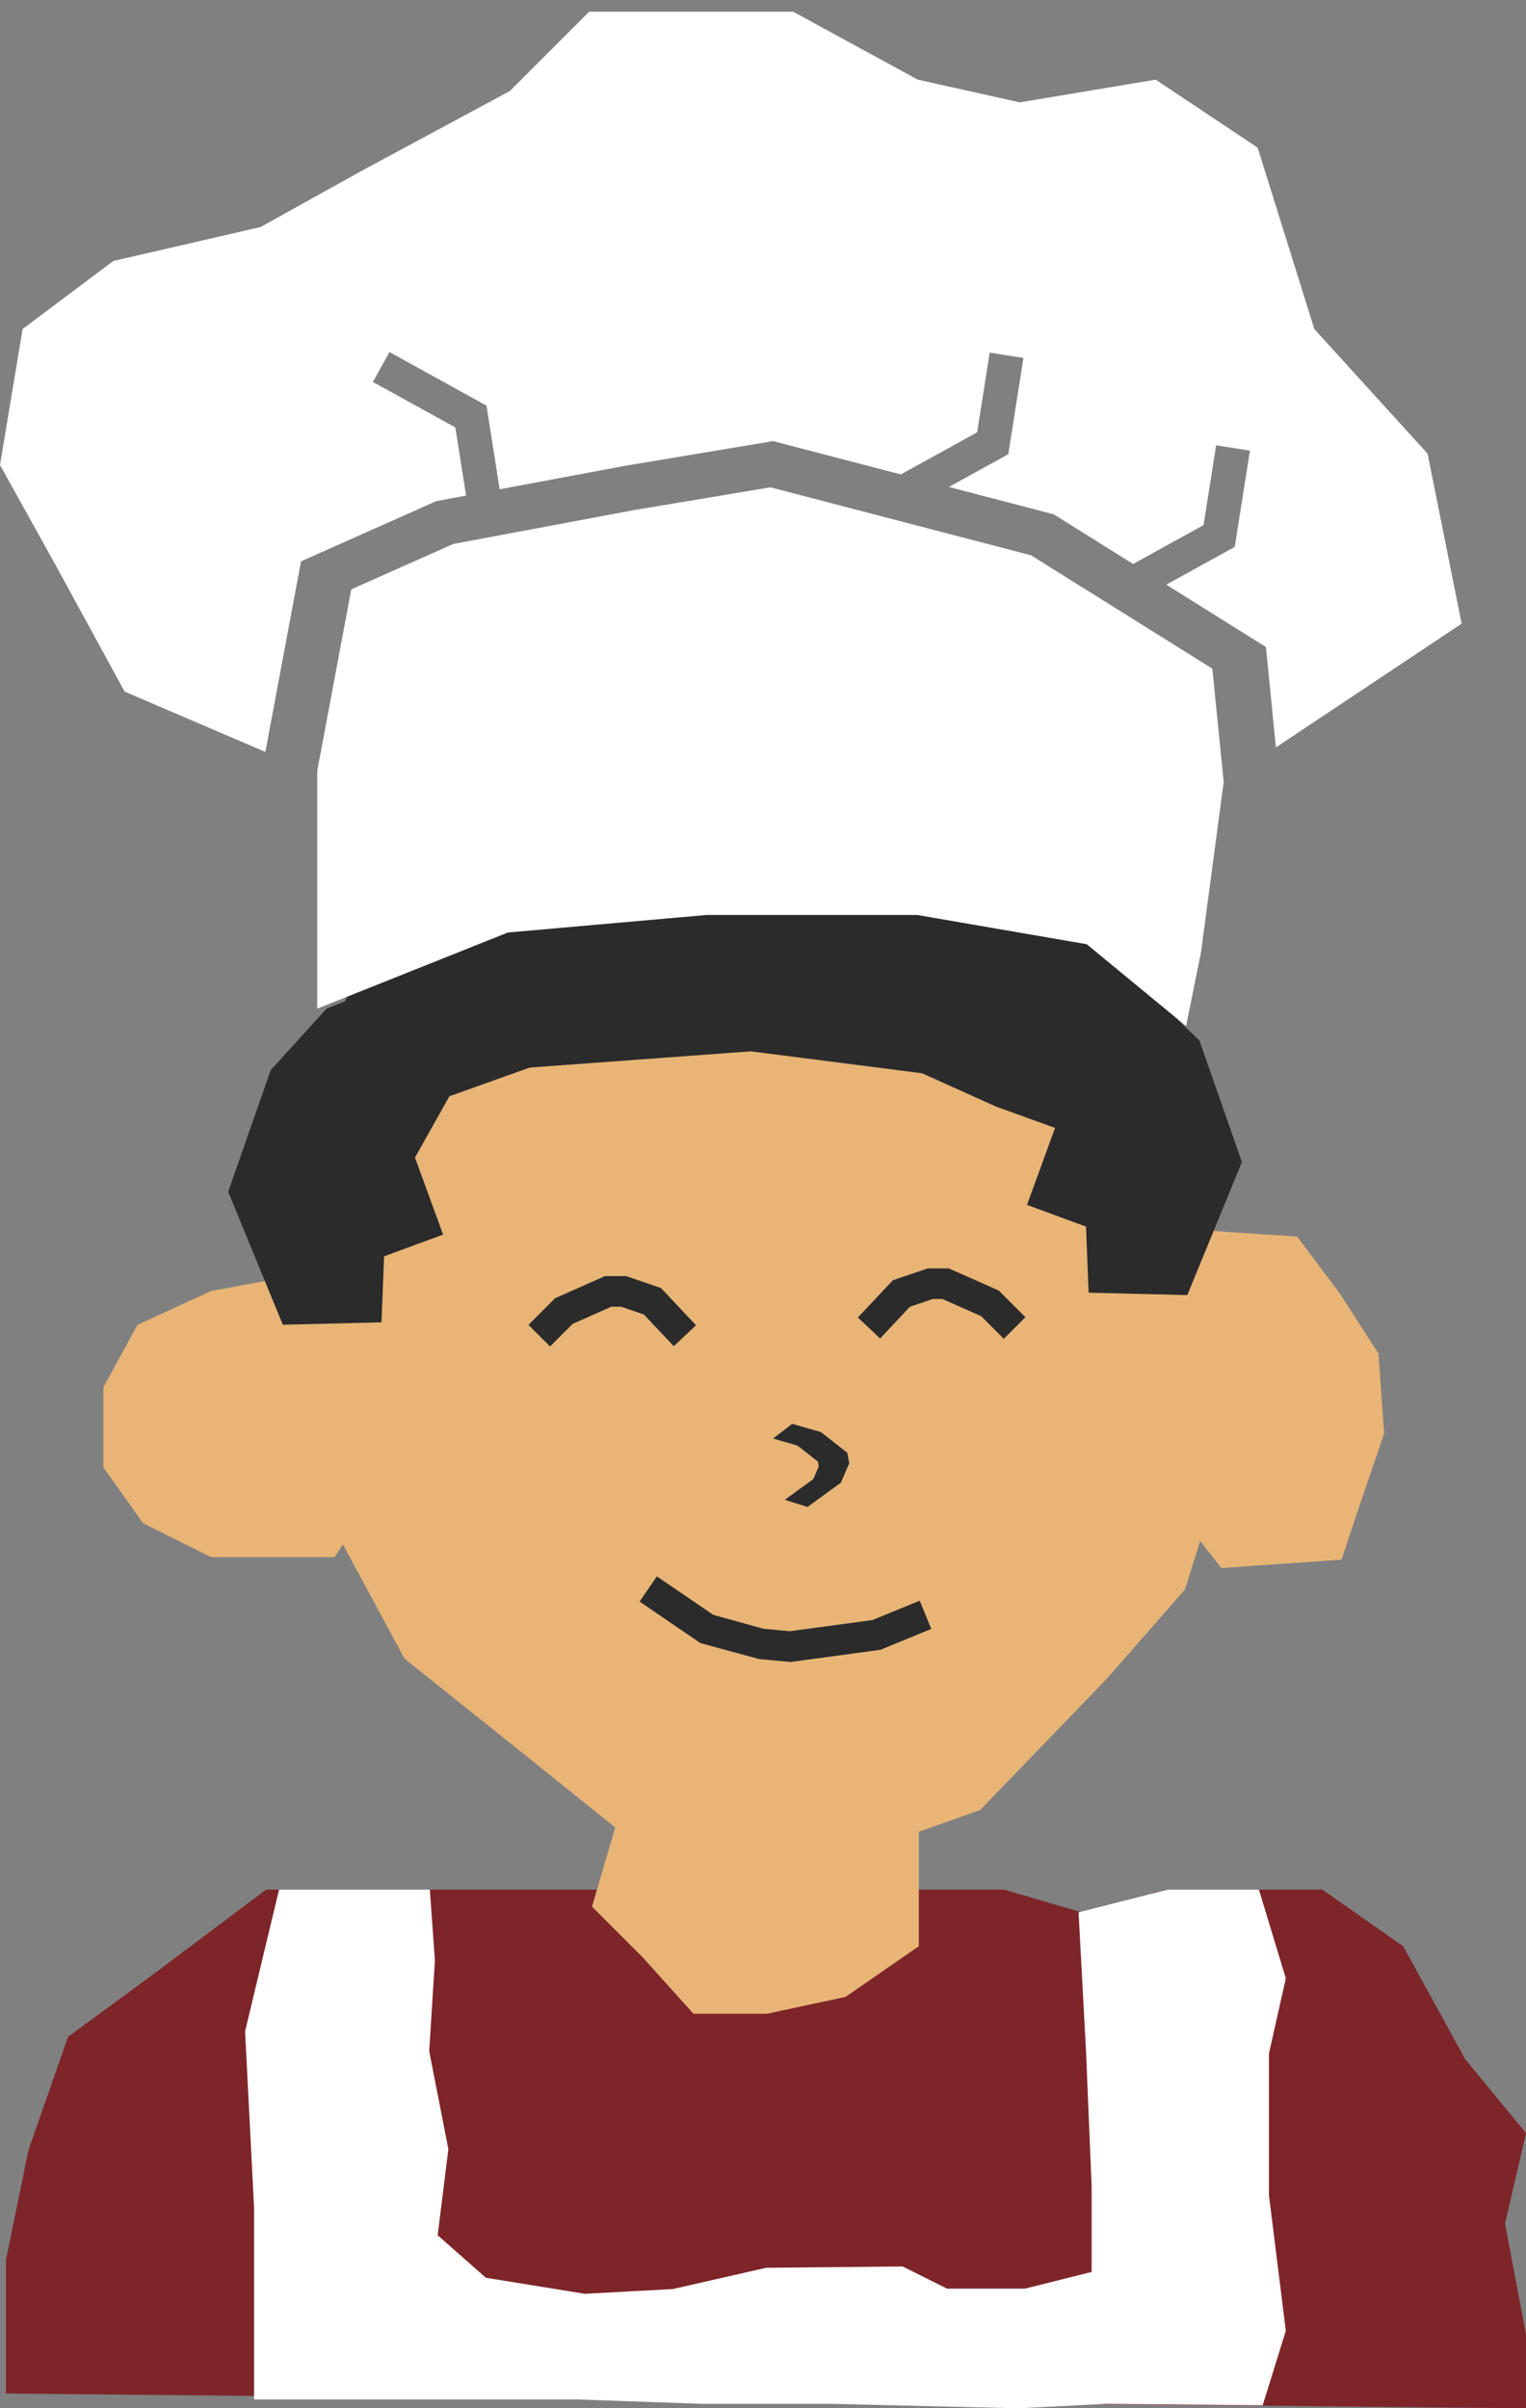 <svg id="Layer_1" data-name="Layer 1" xmlns="http://www.w3.org/2000/svg" viewBox="0 0 261.01 411.82">
  <rect x="0" y="0" width="261.01" height="411.82" fill="#808080" stroke="none"/>
  <defs>
    <style>
      .cls-1 {
        fill: #2b2b2b;
      }

      .cls-2 {
        fill: #e8b577;
      }

      .cls-3 {
        fill: #fff;
      }

      .cls-4 {
        fill: #7d2529;
      }
    </style>
  </defs>
  <polyline class="cls-4" points="1.01 406.52 1.01 386.48 4.87 367.67 11.64 348.29 26.16 337.65 45.52 323.13 59.6 323.13 92.54 323.13 117.23 323.13 171.72 323.13 185.01 327.01 199.58 323.13 226.18 323.13 240.01 332.82 250.64 352.17 261.01 364.76 257.42 380.26 261.01 399.15 261.01 411.82 1.01 409.29"></polyline>
  <polygon class="cls-3" points="47.73 323.13 41.92 347.36 43.46 377.64 43.46 410.31 98.86 410.31 120.14 411.06 142.28 411.06 174.23 411.82 189.1 411.06 215.97 411.31 219.93 398.57 217.04 375.36 217.04 351.17 219.93 338.3 215.33 323.13 199.72 323.13 184.48 327.01 185.75 350.7 186.72 373.91 186.72 388.5 175.31 391.36 161.99 391.36 154.39 387.57 131.06 387.79 115.07 391.43 100.04 392.24 83.11 389.5 74.86 382.23 76.69 367.51 73.41 350.74 74.39 335.24 73.52 323.13 47.73 323.13"></polygon>
  <polygon class="cls-2" points="236.74 245.15 232.87 256.46 229.45 266.71 216.49 267.6 208.9 268.14 205.29 263.5 202.66 271.83 189.1 287.29 167.65 309.51 157.16 313.24 157.16 332.8 144.63 341.47 131.14 344.36 118.61 344.36 109.94 334.72 101.26 326.04 105.23 312.5 89.7 300.02 69.19 283.63 58.66 264.12 57.22 266.28 36.12 266.28 24.48 260.47 17.69 250.92 17.69 237.22 23.51 226.56 36.12 220.75 45.52 219.03 49.52 197.3 57.87 178.46 84.72 172.29 146.87 158.46 196.3 173.11 198.87 189.46 203.87 202.46 206.87 210.46 221.87 211.46 229.26 221.31 235.79 231.5 236.74 245.15"></polygon>
  <polygon class="cls-1" points="212.42 198.71 203.08 221.46 186.2 221.05 185.75 209.75 175.66 206.04 180.46 192.87 170.42 189.25 157.72 183.53 128.42 179.78 83.04 183.11 69.41 189.15 50.72 193.77 51.97 184 61.87 166 83.62 146.6 123.38 137.09 155.05 140.56 180.72 154.36 205.15 177.93 212.42 198.71"></polygon>
  <polyline class="cls-1" points="91.87 158.46 55.87 172.46 46.3 183 39.03 203.79 48.37 226.53 65.25 226.12 65.7 214.83 75.79 211.12 70.98 197.94 76.87 187.46 90.87 182.46"></polyline>
  <polygon class="cls-3" points="209.3 133.72 205.43 162.79 202.87 175.46 185.87 161.46 156.87 156.46 120.87 156.46 86.87 159.46 54.26 172.48 54.26 131.78 55 127.91 60.08 100.78 77.52 93.02 108.53 87.21 131.78 83.33 176.36 94.96 207.36 114.34 208.72 127.91 209.3 133.72"></polygon>
  <polygon class="cls-3" points="250 106.65 218.23 127.81 216.53 110.64 199.48 99.98 211.19 93.52 213.79 77.06 208.01 76.15 205.86 89.79 193.81 96.44 180.23 87.95 162.3 83.27 172.46 77.67 175.05 61.21 169.28 60.3 167.13 73.93 154.08 81.13 132.23 75.43 106.94 79.65 85.46 83.67 83.21 69.36 66.61 60.2 63.79 65.32 77.88 73.09 79.72 84.74 74.61 85.7 51.49 95.99 45.39 128.58 21.32 118.27 9.69 96.96 0 79.51 3.87 56.26 19.38 44.63 44.57 38.82 62.01 29.13 87.21 15.56 100.77 2 135.66 2 156.98 13.62 174.42 17.5 197.67 13.62 215.11 25.25 224.8 56.26 244.18 77.58 250 106.65"></polygon>
  <polygon class="cls-1" points="171.69 228.94 175.39 225.24 170.82 220.68 162.3 216.9 158.68 216.9 152.71 218.93 146.73 225.3 150.54 228.88 155.63 223.46 159.54 222.13 161.19 222.13 167.82 225.06 171.69 228.94"></polygon>
  <polygon class="cls-1" points="94.09 230.25 97.95 226.38 104.57 223.45 106.23 223.45 110.13 224.78 115.24 230.2 119.05 226.62 113.05 220.25 107.1 218.22 103.46 218.22 94.94 222 90.39 226.56 94.09 230.25"></polygon>
  <polygon class="cls-1" points="150.58 282.12 159.29 278.55 157.31 273.72 149.22 277.03 135.1 278.94 130.59 278.52 122.01 276.15 112.35 269.56 109.4 273.87 119.78 280.96 129.87 283.71 135.22 284.2 150.58 282.12"></polygon>
  <polygon class="cls-1" points="132.23 245.99 136.39 247.19 139.89 249.93 140.04 250.76 139.1 252.93 134.24 256.47 138.12 257.69 143.82 253.54 145.26 250.22 144.92 248.42 140.42 244.89 135.51 243.48 132.23 245.99"></polygon>
</svg>